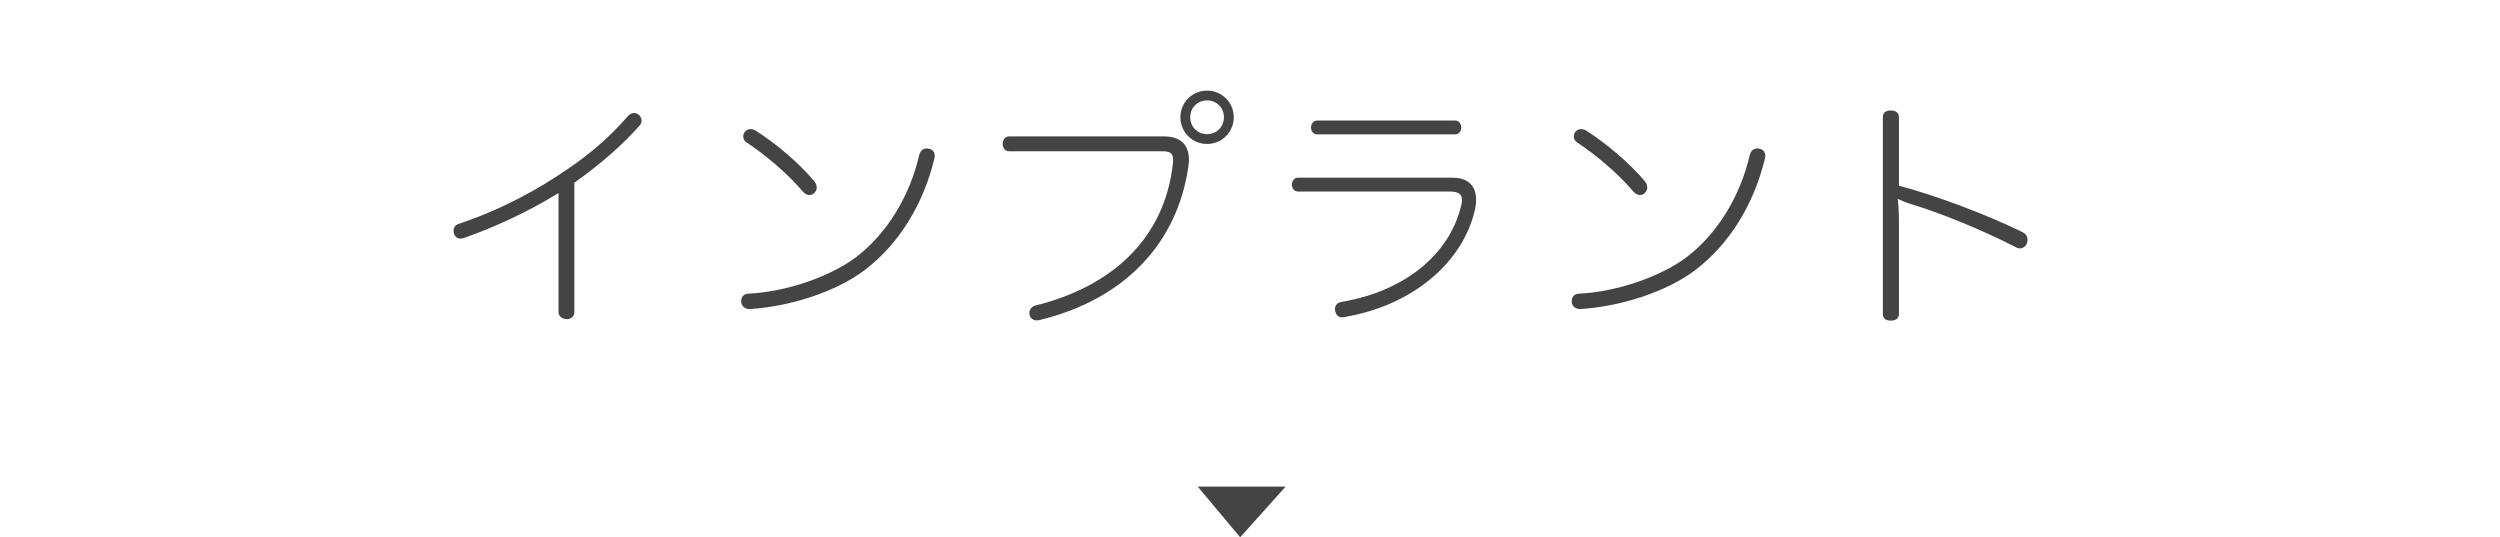 <?xml version="1.0" encoding="utf-8"?>
<!-- Generator: Adobe Illustrator 16.0.3, SVG Export Plug-In . SVG Version: 6.00 Build 0)  -->
<!DOCTYPE svg PUBLIC "-//W3C//DTD SVG 1.1//EN" "http://www.w3.org/Graphics/SVG/1.1/DTD/svg11.dtd">
<svg version="1.1" id="レイヤー_1" xmlns="http://www.w3.org/2000/svg" xmlns:xlink="http://www.w3.org/1999/xlink" x="0px"
	 y="0px" width="149px" height="32px" viewBox="0 0 149 32" enable-background="new 0 0 149 32" xml:space="preserve">
<rect fill="#FFFFFF" width="149" height="32"/>
<g>
	<path fill="#444444" d="M34.232,18.6c0,0.27-0.21,0.42-0.45,0.42c-0.24,0-0.495-0.15-0.495-0.42v-7.095
		c-1.815,1.125-3.855,2.055-5.655,2.685c-0.06,0.015-0.135,0.03-0.195,0.03c-0.165,0-0.3-0.09-0.375-0.27
		c-0.015-0.075-0.03-0.135-0.03-0.195c0-0.18,0.09-0.345,0.285-0.405c1.77-0.585,3.81-1.5,5.925-2.88
		c1.71-1.11,2.925-2.115,4.2-3.57c0.105-0.105,0.225-0.165,0.36-0.165c0.09,0,0.195,0.045,0.27,0.105
		c0.105,0.09,0.165,0.21,0.165,0.345c0,0.105-0.03,0.21-0.12,0.3c-0.975,1.11-2.265,2.25-3.885,3.405V18.6z"/>
	<path fill="#444444" d="M51.542,16.094c-1.77,1.335-4.515,2.175-6.84,2.326c-0.015,0-0.015,0-0.03,0
		c-0.255,0-0.465-0.15-0.495-0.406c0-0.029,0-0.045,0-0.074c0-0.24,0.15-0.42,0.39-0.436c2.325-0.104,4.935-1.035,6.45-2.175
		c1.875-1.425,3.21-3.675,3.765-6.075c0.075-0.3,0.255-0.405,0.45-0.405c0.045,0,0.09,0,0.12,0.015c0.21,0.03,0.36,0.18,0.36,0.435
		c0,0.045-0.015,0.105-0.03,0.18C55.037,12.134,53.612,14.52,51.542,16.094z M44.732,7.695c0.12,0,0.24,0.045,0.33,0.105
		c1.125,0.72,2.535,1.875,3.479,3.015c0.09,0.105,0.135,0.24,0.135,0.36c0,0.12-0.045,0.24-0.15,0.33
		c-0.075,0.075-0.18,0.12-0.285,0.12c-0.135,0-0.285-0.075-0.435-0.255c-0.84-0.99-2.145-2.115-3.33-2.895
		c-0.12-0.09-0.18-0.21-0.18-0.345c0-0.105,0.045-0.21,0.105-0.285C44.492,7.74,44.612,7.695,44.732,7.695z"/>
	<path fill="#444444" d="M69.377,8.129c1.02,0,1.485,0.54,1.485,1.395c0,0.12-0.015,0.24-0.03,0.36
		c-0.645,4.604-3.795,7.965-8.895,9.195c-0.06,0.014-0.105,0.014-0.15,0.014c-0.21,0-0.375-0.119-0.42-0.314
		c-0.015-0.045-0.015-0.09-0.015-0.135c0-0.211,0.165-0.391,0.36-0.436c4.62-1.14,7.709-4.05,8.189-8.444
		c0.015-0.075,0.015-0.15,0.015-0.225c0-0.42-0.18-0.525-0.675-0.525h-9.105c-0.24,0-0.375-0.195-0.375-0.45
		c0-0.225,0.15-0.435,0.375-0.435H69.377z M73.532,6.99c0,0.885-0.705,1.59-1.59,1.59c-0.885,0-1.59-0.705-1.59-1.59
		c0-0.885,0.705-1.59,1.59-1.59C72.827,5.4,73.532,6.104,73.532,6.99z M70.937,6.99c0,0.57,0.435,1.005,1.005,1.005
		s1.005-0.435,1.005-1.005s-0.435-1.005-1.005-1.005S70.937,6.42,70.937,6.99z"/>
	<path fill="#444444" d="M77.357,11.415c-0.225,0-0.359-0.195-0.359-0.405c0-0.21,0.135-0.42,0.359-0.42h9.209
		c0.961,0,1.41,0.51,1.41,1.32c0,0.21-0.029,0.435-0.09,0.675c-0.734,3.06-3.675,5.625-7.784,6.315
		c-0.046,0.015-0.075,0.015-0.105,0.015c-0.239,0-0.375-0.15-0.42-0.39c-0.015-0.03-0.015-0.06-0.015-0.091
		c0-0.209,0.119-0.389,0.359-0.435c3.885-0.646,6.51-2.91,7.17-5.774c0.03-0.105,0.045-0.21,0.045-0.3c0-0.33-0.195-0.51-0.72-0.51
		H77.357z M78.498,8.01c-0.226,0-0.361-0.195-0.361-0.405s0.136-0.42,0.361-0.42h8.234c0.225,0,0.359,0.21,0.359,0.42
		S86.957,8.01,86.732,8.01H78.498z"/>
	<path fill="#444444" d="M101.042,16.094c-1.77,1.335-4.515,2.175-6.84,2.326c-0.015,0-0.015,0-0.03,0
		c-0.254,0-0.465-0.15-0.494-0.406c0-0.029,0-0.045,0-0.074c0-0.24,0.15-0.42,0.39-0.436c2.325-0.104,4.935-1.035,6.45-2.175
		c1.874-1.425,3.209-3.675,3.765-6.075c0.075-0.3,0.255-0.405,0.45-0.405c0.045,0,0.09,0,0.119,0.015
		c0.21,0.03,0.36,0.18,0.36,0.435c0,0.045-0.015,0.105-0.03,0.18C104.537,12.134,103.112,14.52,101.042,16.094z M94.232,7.695
		c0.12,0,0.24,0.045,0.33,0.105c1.125,0.72,2.535,1.875,3.479,3.015c0.091,0.105,0.136,0.24,0.136,0.36c0,0.12-0.045,0.24-0.15,0.33
		c-0.075,0.075-0.18,0.12-0.285,0.12c-0.135,0-0.285-0.075-0.436-0.255c-0.84-0.99-2.145-2.115-3.329-2.895
		c-0.12-0.09-0.181-0.21-0.181-0.345c0-0.105,0.045-0.21,0.105-0.285C93.992,7.74,94.112,7.695,94.232,7.695z"/>
	<path fill="#444444" d="M113.178,11.069c2.189,0.585,5.084,1.65,7.409,2.79c0.165,0.09,0.255,0.24,0.255,0.42
		c0,0.09-0.015,0.165-0.045,0.24c-0.075,0.18-0.24,0.285-0.42,0.285c-0.06,0-0.135-0.015-0.21-0.06
		c-2.145-1.095-4.53-2.055-6.27-2.58c-0.3-0.09-0.615-0.225-0.795-0.315c0.045,0.33,0.075,0.87,0.075,1.35v5.505
		c0,0.315-0.24,0.405-0.48,0.405c-0.255,0-0.479-0.09-0.479-0.391V6.975c0-0.3,0.225-0.39,0.479-0.39c0.24,0,0.48,0.09,0.48,0.405
		V11.069z"/>
</g>
<g>
</g>
<polygon fill="#444444" points="71.384,29 73.913,32.023 76.624,29 "/>
<g>
</g>
<g>
</g>
<g>
</g>
<g>
</g>
<g>
</g>
<g>
</g>
<g>
</g>
<g>
</g>
<g>
</g>
<g>
</g>
<g>
</g>
<g>
</g>
<g>
</g>
<g>
</g>
<g>
</g>
</svg>
